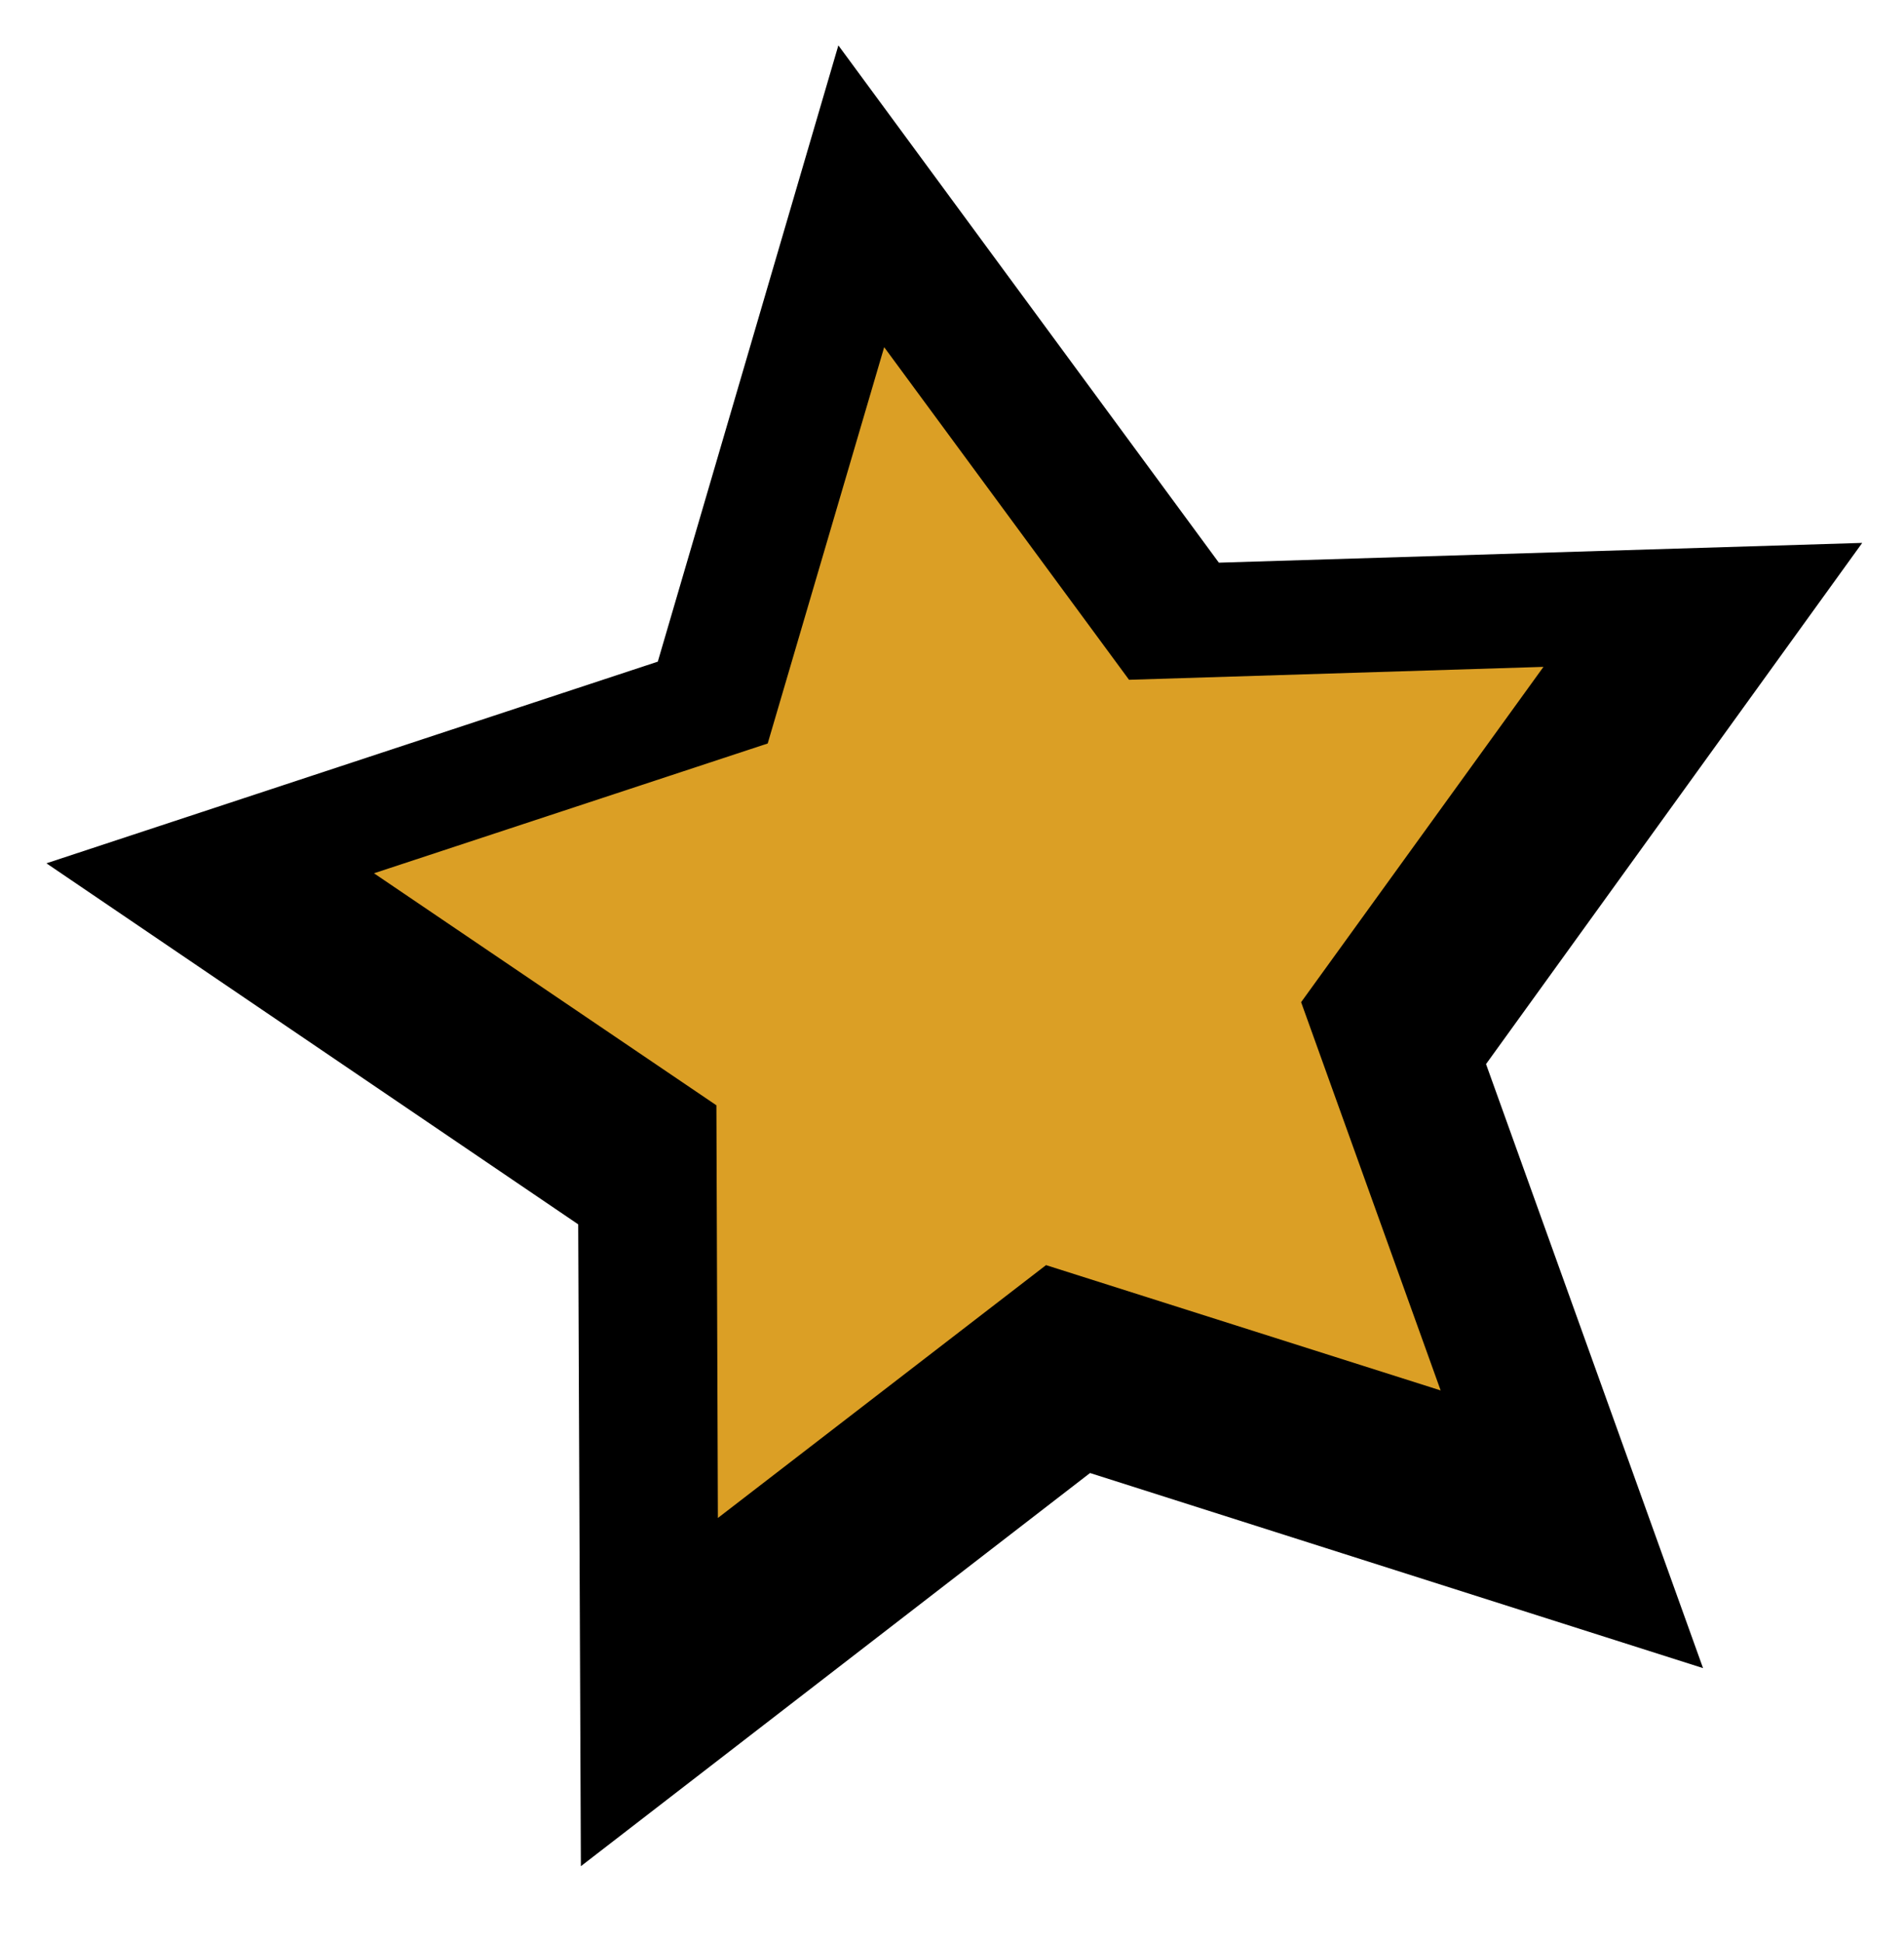 <?xml version="1.0" encoding="utf-8"?>
<!-- Generator: Adobe Illustrator 15.0.0, SVG Export Plug-In  -->
<!DOCTYPE svg PUBLIC "-//W3C//DTD SVG 1.1//EN" "http://www.w3.org/Graphics/SVG/1.1/DTD/svg11.dtd">
<svg version="1.1"
	 xmlns="http://www.w3.org/2000/svg" xmlns:xlink="http://www.w3.org/1999/xlink" xmlns:a="http://ns.adobe.com/AdobeSVGViewerExtensions/3.0/"
	 x="0px" y="0px" width="50px" height="51px" viewBox="-1.219 -1.191 50 51" enable-background="new -1.219 -1.191 50 51"
	 xml:space="preserve">
<defs>
</defs>
<polyline fill-rule="evenodd" clip-rule="evenodd" points="20.797,0 30.789,13.578 47.684,13.059 37.805,26.739 43.504,42.594 
	27.406,37.473 14.035,47.793 13.965,30.946 0,21.469 16.055,16.176 20.797,0 "/>
<polyline fill-rule="evenodd" clip-rule="evenodd" fill="#DB9F25" points="22,7.922 28.43,16.652 39.313,16.313 32.949,25.114 
	36.613,35.305 26.25,32.016 17.633,38.653 17.594,27.821 8.602,21.731 18.941,18.324 22,7.922 "/>
</svg>
